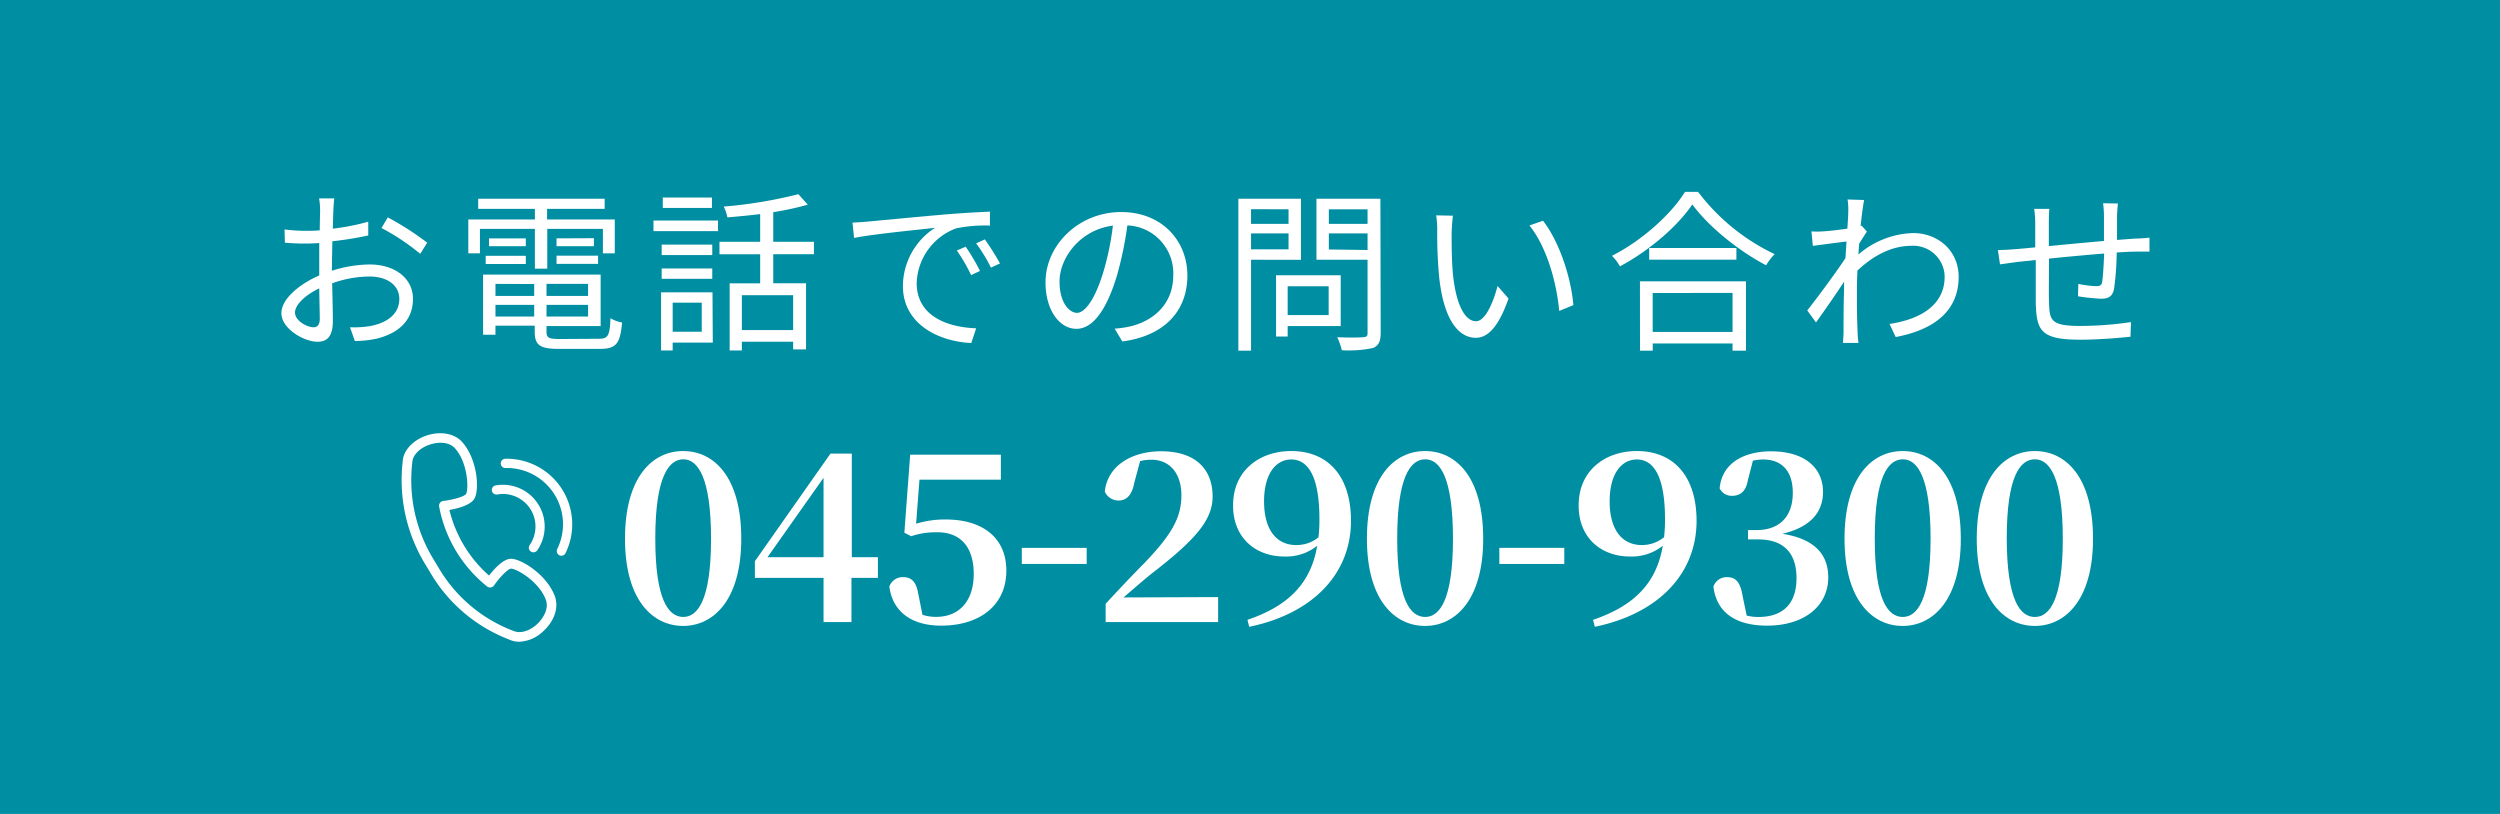 <svg xmlns="http://www.w3.org/2000/svg" width="430" height="140" viewBox="0 0 430 140"><title>アセット 8</title><rect width="430" height="140" fill="#008ea2"/><path d="M57.08,46.57a22,22,0,0,1,6.51-1.08c4.32,0,7.44,2.37,7.44,5.91s-2.25,5.88-6.33,6.87a19,19,0,0,1-3.66.39l-.84-2.37a17.08,17.08,0,0,0,3.48-.21c2.61-.48,5-1.89,5-4.65,0-2.52-2.28-3.87-5.1-3.87a19.14,19.14,0,0,0-6.45,1.17c.06,2.52.12,5.13.12,6.42,0,2.76-1,3.63-2.64,3.63-2.34,0-6.21-2.25-6.21-4.92,0-2.43,3.09-5,6.51-6.48V45.7c0-1.2,0-2.58,0-3.9-.81.06-1.56.09-2.19.09A37.16,37.16,0,0,1,49,41.74l-.06-2.28a27,27,0,0,0,3.78.24c.69,0,1.47,0,2.28-.09,0-1.56.06-2.85.06-3.39a11.65,11.65,0,0,0-.18-2.1h2.61c-.06.54-.12,1.35-.15,2s-.06,1.89-.09,3.21a39.08,39.08,0,0,0,6.09-1.2l0,2.37a60.34,60.34,0,0,1-6.18,1c0,1.41-.06,2.82-.06,4ZM55,54.85c0-1.08-.06-3.09-.09-5.25-2.4,1.14-4.17,2.82-4.17,4.17s2,2.52,3.21,2.52C54.65,56.29,55,55.78,55,54.85Zm11.7-17.46a50,50,0,0,1,6.78,4.35l-1.2,1.92a38.41,38.41,0,0,0-6.66-4.44Z" fill="#fff"/><path d="M92,39.37H82.55v4.2h-2V37.75H92V35.92H82.25V34.18H104v1.74h-9.9v1.83h11.64v5.82H103.7v-4.2H94.13v6.84H92Zm11,18.9c1.59,0,1.89-.54,2-3.54a6.13,6.13,0,0,0,2,.75c-.33,3.63-1,4.53-3.84,4.53h-6.9c-3.36,0-4.29-.57-4.29-3v-1H85.22v1.56H83.09V47.23h20.22v8.85H94v1c0,1,.36,1.23,2.25,1.23ZM83.54,44h6.9v1.41h-6.9Zm6.9-1.65H84.11V41h6.33Zm-5.22,6.48v2.07h6.66V48.85Zm6.66,5.61v-2H85.22v2Zm9.27-5.61H94v2.07h7.14Zm0,5.61v-2H94v2Zm1-13.47v1.38H95.72V41Zm-6.42,3h7.14v1.41H95.72Z" fill="#fff"/><path d="M112.4,37.93h11.1v1.83H112.4Zm10.2,21h-6.9v1.35h-2v-10h8.85Zm-.09-15.06h-8.7V42.07h8.7Zm-8.7,2.31h8.7v1.77h-8.7Zm8.64-10.41H114v-1.8h8.46ZM115.7,52.06v5h5v-5ZM133,43.72v5h5.64V60.1h-2.22V58.78h-8.82v1.5h-2.1V48.73h5.25v-5h-7V41.59h7V36.82c-1.92.24-3.84.42-5.64.57a7.17,7.17,0,0,0-.63-1.86,78.16,78.16,0,0,0,12.84-2.13l1.62,1.8A48.22,48.22,0,0,1,133,36.49v5.1h7v2.13Zm3.42,7.05h-8.82v6h8.82Z" fill="#fff"/><path d="M149.27,38.11c1.95-.18,7.56-.72,13-1.2,3.24-.27,6-.42,8-.51v2.4a24.62,24.62,0,0,0-5.82.48,10.39,10.39,0,0,0-6.78,9.39c0,5.79,5.4,7.62,10.23,7.8L167.06,59c-5.49-.24-11.76-3.18-11.76-9.81a12,12,0,0,1,5.52-10c-2.61.3-10.71,1.08-13.92,1.74l-.27-2.64C147.77,38.23,148.7,38.17,149.27,38.11Zm19.29,8.49-1.53.72a27.85,27.85,0,0,0-2.46-4.23l1.53-.66A35.61,35.61,0,0,1,168.56,46.6ZM172,45.31l-1.56.72a26.72,26.72,0,0,0-2.55-4.17l1.5-.69A45.32,45.32,0,0,1,172,45.31Z" fill="#fff"/><path d="M191.72,56.53a18.62,18.62,0,0,0,2.55-.36c3.81-.84,7.53-3.66,7.53-8.79a8.23,8.23,0,0,0-7.89-8.61,62.78,62.78,0,0,1-1.77,8.55c-1.83,6.09-4.2,9.24-7,9.24s-5.31-3.06-5.31-8c0-6.45,5.76-12.09,13-12.09,7,0,11.4,4.92,11.4,10.92,0,6.24-4.11,10.41-11.19,11.34Zm-1.95-9.72a47.93,47.93,0,0,0,1.65-8c-5.7.72-9.18,5.61-9.18,9.6,0,3.75,1.74,5.4,3,5.4S188.24,51.82,189.77,46.81Z" fill="#fff"/><path d="M215.18,44.68V60.31H213V34.18h10.77v10.5Zm0-8.7V38.5h6.45V36Zm6.45,6.9V40.15h-6.45v2.73Zm-.15,13.2v1.8h-2V47.35H230.6v8.73Zm0-6.84v4.95h7.05V49.24Zm16,8c0,1.47-.36,2.22-1.32,2.61a19.64,19.64,0,0,1-5.37.39A10.78,10.78,0,0,0,230,58c1.95.09,3.9.06,4.5,0s.72-.18.72-.75V44.68h-8.79V34.18h11ZM228.56,36V38.5h6.66V36Zm6.66,7V40.15h-6.66v2.76Z" fill="#fff"/><path d="M249.68,40c0,1.86,0,4.59.21,7,.48,5,1.92,8.25,4,8.25,1.53,0,2.91-3.06,3.69-6.06l1.89,2.16c-1.77,5-3.6,6.75-5.64,6.75-2.79,0-5.49-2.79-6.3-10.5a78.64,78.64,0,0,1-.33-7.92,15.84,15.84,0,0,0-.18-2.64l2.88.06C249.8,37.84,249.71,39.22,249.68,40Zm20.94,12.48-2.43,1c-.51-5.34-2.31-11.22-5.13-14.7l2.34-.81C268.07,41.38,270.2,47.47,270.62,52.48Z" fill="#fff"/><path d="M292.07,33a35.64,35.64,0,0,0,13.17,10.71,10.18,10.18,0,0,0-1.47,1.92c-4.65-2.43-9.9-6.63-12.69-10.47-2.46,3.66-7.32,7.92-12.45,10.65A8.11,8.11,0,0,0,277.25,44c5.22-2.64,10.23-7.2,12.57-11Zm-10,15.39h18.24V60.31H298V59.08H284.27v1.23h-2.19Zm16.59-5.73v2h-15v-2Zm-14.4,7.74v6.69H298V50.38Z" fill="#fff"/><path d="M321.11,39.82c-.36.54-.87,1.35-1.32,2.07-.06.6-.09,1.26-.15,1.89a15,15,0,0,1,9.42-3.69c4.14,0,7.8,2.88,7.83,7.5,0,6-4.35,9.15-10.83,10.38L325,55.72c5-.75,9.51-3.06,9.48-8.19a5.4,5.4,0,0,0-5.73-5.25c-3.42,0-6.57,1.71-9.27,4.26-.06,1.23-.09,2.43-.09,3.48,0,2.7,0,4.5.12,7.17,0,.51.09,1.26.15,1.8H317c0-.42.09-1.29.09-1.77,0-2.85,0-4.32.09-7.62,0-.3,0-.69,0-1.14-1.44,2.19-3.39,5-4.83,7l-1.5-2.07c1.65-2.07,5.07-6.69,6.57-9,.06-1,.12-1.92.18-2.85-1.35.15-3.93.51-5.79.75l-.24-2.49a14.24,14.24,0,0,0,1.95,0c1-.06,2.7-.24,4.23-.48.09-1.41.15-2.46.15-2.79a11.26,11.26,0,0,0-.12-2.22l2.85.09c-.15.72-.39,2.4-.6,4.47l.15-.06Z" fill="#fff"/><path d="M364.28,35c-.06.48-.12,1.5-.15,2.13,0,1.35,0,2.82,0,4.14,1.17-.09,2.28-.18,3.24-.24.78,0,1.62-.09,2.34-.15v2.4c-.48,0-1.59,0-2.34,0s-2,.06-3.3.15a48.34,48.34,0,0,1-.45,6.24c-.27,1.32-.93,1.71-2.28,1.71a35.13,35.13,0,0,1-3.93-.42l.06-2.13a18,18,0,0,0,3,.39c.72,0,1-.12,1.11-.78.15-1,.27-3,.33-4.83-3.06.24-6.54.57-9.48.87,0,3.06-.06,6.15,0,7.29.09,3.21.12,4.29,5.28,4.29a60.69,60.69,0,0,0,8.82-.66l-.09,2.52c-2,.21-5.61.51-8.61.51-6.87,0-7.53-1.59-7.68-6.33,0-1.29,0-4.41,0-7.38l-3.15.33-3,.42L343.64,43c.9,0,2-.06,3.09-.15l3.33-.3,0-4.14a17.38,17.38,0,0,0-.18-2.49h2.61c-.06.66-.09,1.47-.09,2.4l0,4c2.88-.27,6.33-.6,9.48-.87V37.18a16.5,16.5,0,0,0-.15-2.22Z" fill="#fff"/><path d="M91.75,95a.77.77,0,0,1-.45-.14.79.79,0,0,1-.2-1.1,5.6,5.6,0,0,0-5.58-8.71.79.79,0,1,1-.27-1.56,7.19,7.19,0,0,1,7.16,11.17A.82.82,0,0,1,91.75,95Z" fill="#fff"/><path d="M96.56,95.59a.85.85,0,0,1-.35-.08.81.81,0,0,1-.37-1.07,9.67,9.67,0,0,0-9-13.94.8.8,0,0,1,0-1.59A11.27,11.27,0,0,1,97.27,95.14.8.8,0,0,1,96.56,95.59Z" fill="#fff"/><path d="M89.32,110.38a3.92,3.92,0,0,1-1.74-.38A26.81,26.81,0,0,1,74.36,99.07h0l-1.17-1.94A27.84,27.84,0,0,1,69.26,79.4c.08-1.84,1.65-3.62,4-4.45s4.87-.46,6.22,1.06c2.64,2.94,3,8.12,2.15,9.7-.62,1.18-2.9,1.74-4.33,2A21.88,21.88,0,0,0,84.12,99c.88-1.14,2.44-2.89,3.77-2.89h0c1.78,0,6.19,2.75,7.55,6.46.7,1.91-.08,4.26-2,6A6.31,6.31,0,0,1,89.32,110.38ZM75.77,98.2a25.23,25.23,0,0,0,12.45,10.28c1.19.55,2.78.12,4.13-1.1,1.06-1,2.11-2.66,1.54-4.2-1.14-3.13-5-5.37-6-5.37h0c-.47,0-1.89,1.4-2.92,2.89a.81.81,0,0,1-.55.34.8.8,0,0,1-.63-.16,23,23,0,0,1-8.26-13.76.86.86,0,0,1,.15-.64.85.85,0,0,1,.57-.32c1.83-.21,3.7-.79,3.92-1.22.46-.87.31-5.35-1.91-7.83-1.1-1.22-3.08-1.09-4.44-.6-1.7.6-2.84,1.8-2.9,3A26.11,26.11,0,0,0,74.6,96.26Z" fill="#fff"/><path d="M127.5,92.66c0,10.56-4.8,15-10,15s-10-4.39-10-15,4.71-15.08,10-15.08S127.5,82,127.5,92.66Zm-10,13.46c2.5,0,4.8-2.9,4.8-13.46S120,79,117.54,79s-4.83,2.9-4.83,13.63C112.71,103.22,115,106.12,117.54,106.12Z" fill="#fff"/><path d="M151,99.39h-4.55V107h-4.8V99.39H129.84V96.53l13-18.51h3.67V95.84H151Zm-9.35-3.55V82.18l-9.64,13.66Z" fill="#fff"/><path d="M157.57,90.08a17,17,0,0,1,5.08-.73c6.37,0,10.44,3.15,10.44,8.79,0,6-4.6,9.47-11.21,9.47-5.2,0-8.38-2.5-8.91-6.73a2.41,2.41,0,0,1,2.38-1.61c1.45,0,2.26.81,2.62,3l.69,3.47a7.2,7.2,0,0,0,2.37.36c4,0,6.45-2.78,6.45-7.37,0-4.76-2.37-7.18-6.24-7.18a13.3,13.3,0,0,0-4.52.68l-1.17-.6,1-13.43h15.6V82.5h-14Z" fill="#fff"/><path d="M175.75,94.23h11.16V97H175.75Z" fill="#fff"/><path d="M209.52,102.7V107H190.17v-3.15c2.34-2.54,4.68-5,6.66-7,4.55-4.76,6.37-7.7,6.37-11.65,0-3.71-1.94-6.13-5.2-6.13a8,8,0,0,0-1.9.24l-1,3.71c-.44,2.38-1.53,3.07-2.7,3.07a2.59,2.59,0,0,1-2.38-1.54c.49-4.51,4.72-6.93,9.68-6.93,6.09,0,8.87,3.22,8.87,7.78,0,4-2.91,7.38-10.16,13-1.29,1-3.19,2.66-5.16,4.36Z" fill="#fff"/><path d="M214.56,106.61c7.26-2.46,10.93-6.45,12-12.74a8.53,8.53,0,0,1-5.64,1.85c-5,0-8.87-3.26-8.83-8.83,0-5.92,4.52-9.31,10-9.31,6.49,0,10.28,4.51,10.28,12,0,9-6.41,15.93-17.5,18.23Zm12.22-14.19a26.78,26.78,0,0,0,.16-3.15c0-7.42-2-10.24-4.84-10.24-2.54,0-4.68,2.3-4.68,7.22s2.18,7.5,5.53,7.5A6,6,0,0,0,226.78,92.42Z" fill="#fff"/><path d="M255.11,92.66c0,10.56-4.8,15-10,15s-10-4.39-10-15,4.71-15.08,10-15.08S255.11,82,255.11,92.66Zm-10,13.46c2.5,0,4.8-2.9,4.8-13.46S247.65,79,245.15,79s-4.83,2.9-4.83,13.63C240.32,103.22,242.57,106.12,245.15,106.12Z" fill="#fff"/><path d="M257.89,94.23h11.17V97H257.89Z" fill="#fff"/><path d="M274,106.61c7.26-2.46,10.93-6.45,12-12.74a8.53,8.53,0,0,1-5.64,1.85c-5,0-8.87-3.26-8.83-8.83,0-5.92,4.52-9.31,10-9.31,6.49,0,10.28,4.51,10.28,12,0,9-6.41,15.93-17.5,18.23Zm12.22-14.19a26.78,26.78,0,0,0,.16-3.15c0-7.42-2-10.24-4.84-10.24-2.54,0-4.68,2.3-4.68,7.22s2.18,7.5,5.53,7.5A6,6,0,0,0,286.19,92.42Z" fill="#fff"/><path d="M300.62,82.66c-.33,1.89-1.33,2.62-2.71,2.62A2.3,2.3,0,0,1,295.78,84c.4-4.44,4.31-6.37,8.83-6.37,5.88,0,8.95,2.9,8.95,7,0,3.39-2.1,6.05-7,7.18,5.69.89,7.9,3.67,7.9,7.5,0,4.88-4.07,8.3-10.52,8.3-5.44,0-8.71-2.29-9.23-6.73a2.4,2.4,0,0,1,2.3-1.61c1.49,0,2.3.77,2.7,3.14l.72,3.47a8.13,8.13,0,0,0,2,.24c4.31,0,6.57-2.34,6.57-6.69s-2.26-6.65-6.57-6.65h-1.77V91.17h1.49c3.75,0,6.21-2.14,6.21-6.41,0-3.71-1.86-5.73-5.12-5.73a8.94,8.94,0,0,0-1.74.2Z" fill="#fff"/><path d="M337.26,92.66c0,10.56-4.8,15-10,15s-10-4.39-10-15,4.72-15.08,10-15.08S337.26,82,337.26,92.66Zm-10,13.46c2.5,0,4.8-2.9,4.8-13.46S329.8,79,327.3,79s-4.84,2.9-4.84,13.63C322.46,103.22,324.72,106.12,327.3,106.12Z" fill="#fff"/><path d="M360,92.66c0,10.56-4.8,15-10,15s-10-4.39-10-15,4.72-15.08,10-15.08S360,82,360,92.66Zm-10,13.46c2.5,0,4.8-2.9,4.8-13.46S352.53,79,350,79s-4.84,2.9-4.84,13.63C345.19,103.22,347.45,106.12,350,106.12Z" fill="#fff"/></svg>